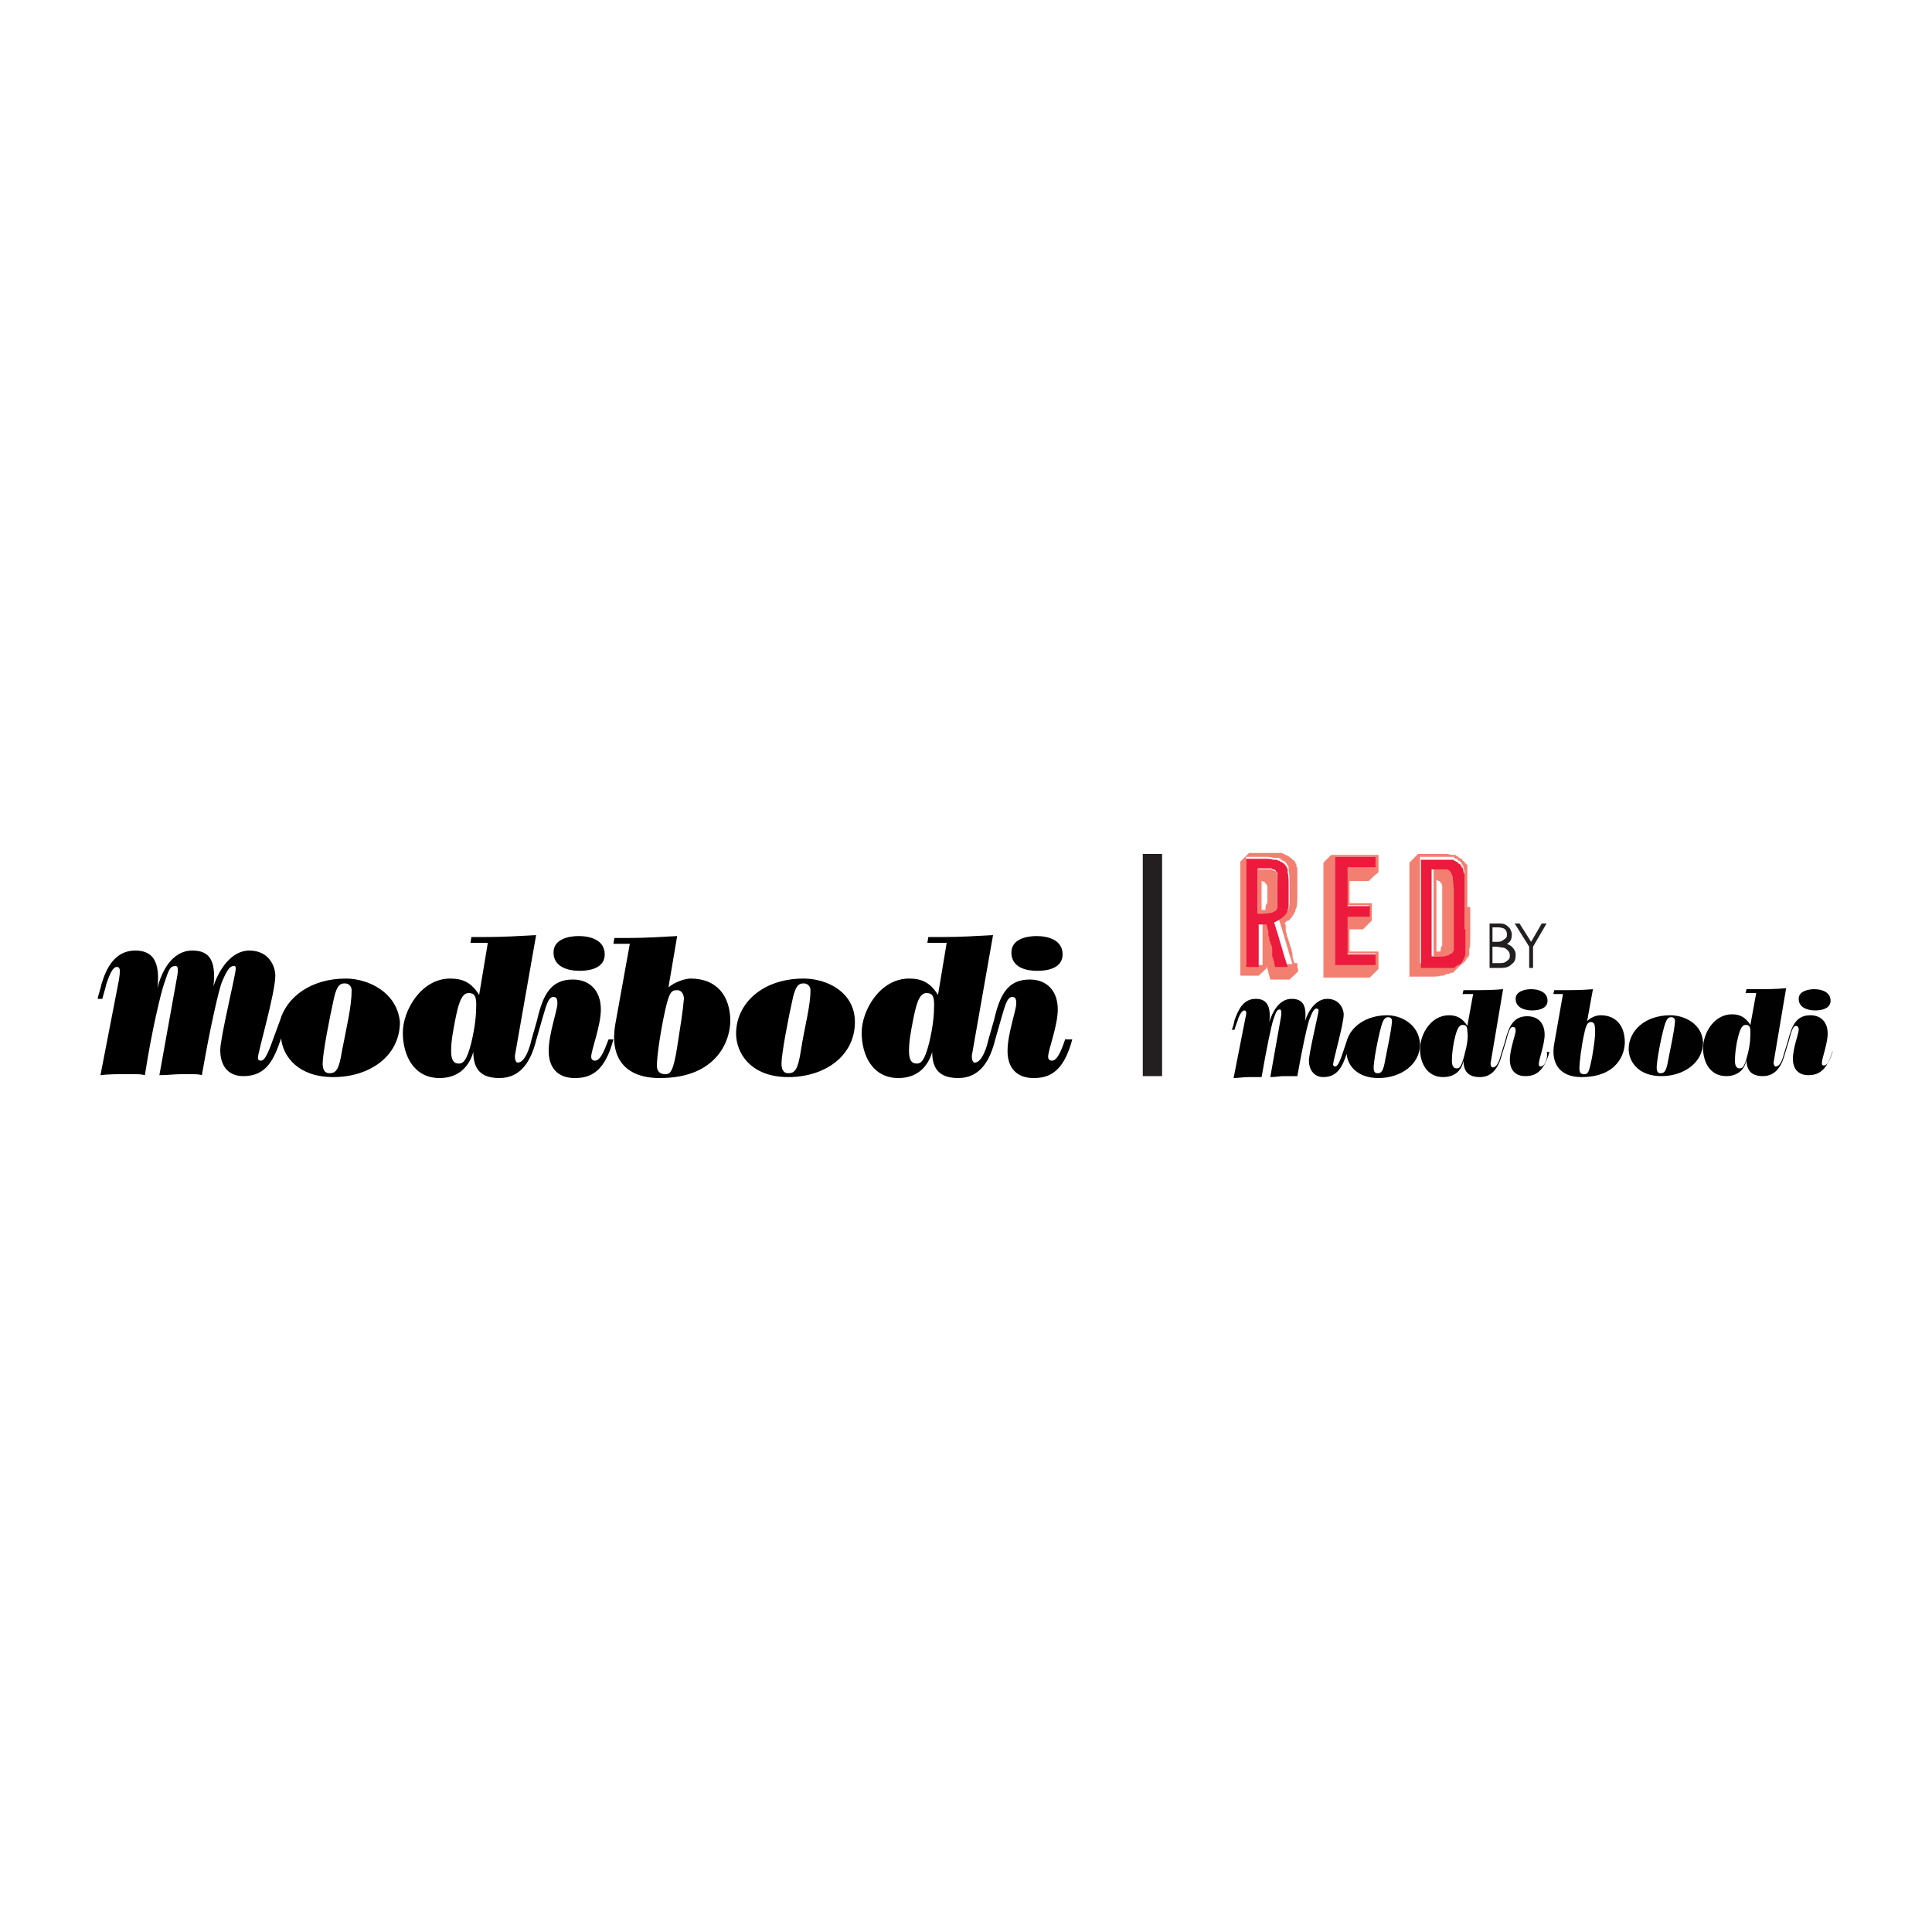 <?xml version="1.0" encoding="utf-8"?>
<!-- Generator: Adobe Illustrator 23.0.3, SVG Export Plug-In . SVG Version: 6.00 Build 0)  -->
<svg version="1.1" id="Layer_1" xmlns="http://www.w3.org/2000/svg" xmlns:xlink="http://www.w3.org/1999/xlink" x="0px" y="0px"
	 viewBox="0 0 200 200" style="enable-background:new 0 0 200 200;" xml:space="preserve">
<style type="text/css">
	.st0{fill:#231F20;}
	.st1{fill:#010101;}
	.st2{fill:#F37F71;}
	.st3{fill:#EC1A3D;}
	.st4{fill:none;stroke:#231F20;stroke-width:2;stroke-miterlimit:10;}
</style>
<g>
	<g>
		<g>
			<path class="st0" d="M154.1,95.6h0.9c0.4,0,0.6,0,0.8,0.1c0.2,0.1,0.3,0.2,0.5,0.4c0.1,0.2,0.2,0.4,0.2,0.6c0,0.2,0,0.4-0.1,0.6
				c-0.1,0.2-0.2,0.3-0.4,0.4c0.2,0.1,0.4,0.2,0.5,0.3c0.1,0.1,0.2,0.2,0.3,0.4c0.1,0.2,0.1,0.3,0.1,0.5c0,0.4-0.1,0.7-0.4,0.9
				c-0.3,0.3-0.6,0.4-1.1,0.4h-1.2V95.6z M154.5,96v1.5h0.3c0.3,0,0.5,0,0.7-0.1c0.1-0.1,0.3-0.2,0.4-0.3c0.1-0.1,0.1-0.3,0.1-0.4
				c0-0.2-0.1-0.4-0.2-0.5c-0.1-0.1-0.4-0.2-0.7-0.2H154.5z M154.5,98v1.7h0.6c0.3,0,0.6,0,0.7-0.1c0.2-0.1,0.3-0.2,0.4-0.3
				c0.1-0.1,0.1-0.3,0.1-0.4c0-0.2-0.1-0.4-0.2-0.5s-0.3-0.3-0.5-0.3c-0.2,0-0.4-0.1-0.8-0.1H154.5z"/>
			<path class="st0" d="M156.8,95.6h0.5l1.2,1.9l1.1-1.9h0.5l-1.4,2.4v2.2h-0.4V98L156.8,95.6z"/>
		</g>
		<g>
			<path class="st1" d="M172.9,105.1c-2.6,0-4.3,1.6-4.3,3.5c0,1.2,0.9,2.8,3.4,2.8c2.3,0,4.3-1.4,4.3-3.5
				C176.2,106,174.4,105.1,172.9,105.1 M172.7,109.7c-0.2,1.2-0.4,1.4-0.8,1.4c-0.3,0-0.4-0.2-0.4-0.6c0-0.6,0.4-2.9,0.8-4.3
				c0.2-0.7,0.4-0.9,0.7-0.9c0.3,0,0.4,0.2,0.4,0.4C173.3,106.9,173,108.1,172.7,109.7"/>
			<path class="st1" d="M143.6,105.1c-2.2,0-3.8,1.2-4.2,2.7L139,109c-0.4,1.2-0.6,1.4-0.8,1.4c-0.1,0-0.2-0.1-0.2-0.2
				c0-0.4,1.1-4.2,1.1-5.2c0-0.5-0.4-1.6-1.7-1.6c-1.2,0-2,1.3-2.3,2.3h0c0.2-1.7-0.3-2.3-1.4-2.3c-1.3,0-2,1.4-2.3,2.4h0
				c0.2-1.7-0.3-2.4-1.4-2.4c-1.3,0-1.8,1.1-2.2,2.2c0,0.1-0.2,0.9-0.3,1h0.3c0-0.1,0.3-0.9,0.3-0.9c0.2-0.7,0.5-1.1,0.7-1.1
				c0.2,0,0.3,0.1,0.1,0.9l-1.2,6.1c0.5,0,1-0.1,1.5-0.1c0.2,0,0.5,0,0.7,0c0.2,0,0.5,0,0.7,0c0.5-2.9,1-5.3,1.2-5.9
				c0.3-0.9,0.4-1.1,0.7-1.1c0.1,0,0.2,0.2,0.1,0.8l-1.1,6.2c0.5,0,1-0.1,1.4-0.1c0.2,0,0.5,0,0.7,0c0.2,0,0.5,0,0.7,0
				c0.5-2.9,1.1-5.6,1.3-6c0.3-0.8,0.5-1,0.7-1c0.1,0,0.2,0.1,0.2,0.2c0,0.3-1,4.4-1,5.2c0,0.9,0.5,1.7,1.5,1.7c1.5,0,2-1.2,2.4-2.4
				c0.1,1.2,1.1,2.5,3.3,2.5c2.3,0,4.3-1.4,4.3-3.5C146.9,106,145,105.1,143.6,105.1 M143.4,109.7c-0.2,1.2-0.4,1.4-0.8,1.4
				c-0.3,0-0.4-0.2-0.4-0.6c0-0.6,0.4-2.9,0.8-4.3c0.2-0.7,0.4-0.9,0.7-0.9c0.3,0,0.4,0.2,0.4,0.4
				C144,106.9,143.7,108.1,143.4,109.7"/>
		</g>
		<g>
			<path class="st1" d="M187.9,104.6c0.7,0,1.6-0.2,1.6-1c0-0.9-0.9-1.2-1.7-1.2c-0.6,0-1.6,0.2-1.6,1
				C186.2,104.3,187.1,104.6,187.9,104.6"/>
		</g>
		<g>
			<path class="st1" d="M158.6,104.6c0.7,0,1.6-0.2,1.6-1c0-0.9-0.9-1.2-1.7-1.2c-0.6,0-1.6,0.2-1.6,1
				C156.9,104.3,157.8,104.6,158.6,104.6"/>
			<path class="st1" d="M165.7,105.1c-0.3,0-0.9,0.1-1.4,0.6l0,0l0.6-3.3c-1.1,0.1-2.1,0.1-3.1,0.1h-0.9l-0.1,0.4h1l-0.9,5.1
				c-0.4,2.1,0.6,3.5,2.8,3.5c3.8,0,4.5-2.5,4.5-3.6C168.2,106.2,167.3,105.1,165.7,105.1 M164.8,109.5c-0.3,1.5-0.4,1.7-0.8,1.7
				c-0.4,0-0.5-0.2-0.5-0.6c0-0.6,0.2-2.3,0.5-3.6c0.2-1,0.4-1.2,0.7-1.2c0.3,0,0.4,0.3,0.4,0.5C165.2,107.1,165,108.3,164.8,109.5"
				/>
			<path class="st1" d="M189.7,108.9c-0.1,0.3-0.4,1.4-0.9,1.4c-0.2,0-0.2-0.1-0.2-0.3c0-0.4,0.6-2,0.6-3c0-1.2-0.7-1.9-1.8-1.9
				c-1.4,0-1.9,1-2.3,2.6l-0.4,1.3c-0.1,0.3-0.3,1.4-0.9,1.4c-0.1,0-0.2-0.2-0.2-0.4l1.3-7.7c-1.1,0.1-2.1,0.1-3.1,0.1h-1l-0.1,0.4
				h1.1l-0.6,3.3h0c-0.5-0.8-1.1-1.1-1.9-1.1c-1.9,0-3,2-3,3.5c0,1.4,0.7,2.9,2.4,2.9c1.1,0,1.9-0.6,2.1-1.7h0
				c0,1.1,0.5,1.7,1.7,1.7c1.4,0,2-1.2,2.3-2.4l0.4-1.3c0.2-0.8,0.4-1.5,0.7-1.5c0.3,0,0.3,0.3,0.3,0.4c0,0.4-0.6,1.9-0.6,3
				c0,1.1,0.6,1.7,1.6,1.7c1,0,1.9-0.4,2.5-2.5H189.7z M180.9,109.2c-0.3,1.2-0.5,1.4-0.8,1.4c-0.3,0-0.5-0.2-0.5-0.8
				c0-0.7,0.1-1.3,0.2-1.9c0.2-0.9,0.4-1.8,0.9-1.8c0.4,0,0.5,0.2,0.5,0.7C181.2,107.3,181.2,108.1,180.9,109.2"/>
			<path class="st1" d="M159.5,110.4c-0.2,0-0.2-0.1-0.2-0.3c0-0.4,0.6-2,0.6-3c0-1.2-0.7-1.9-1.8-1.9c-1.4,0-1.9,1-2.3,2.6
				l-0.4,1.3c-0.1,0.3-0.3,1.4-0.9,1.4c-0.1,0-0.2-0.2-0.2-0.4l1.3-7.7c-1.1,0.1-2.1,0.1-3.1,0.1h-1l-0.1,0.4h1.1l-0.6,3.3h0
				c-0.5-0.8-1.1-1.1-1.9-1.1c-1.9,0-3,2-3,3.5c0,1.4,0.7,2.9,2.4,2.9c1.1,0,1.9-0.6,2.1-1.7h0c0,1.1,0.5,1.7,1.7,1.7
				c1.4,0,2-1.2,2.3-2.4l0.4-1.3c0.2-0.8,0.4-1.5,0.7-1.5c0.3,0,0.3,0.3,0.3,0.4c0,0.4-0.6,1.9-0.6,3c0,1.1,0.6,1.7,1.6,1.7
				c1,0,1.9-0.4,2.5-2.5h-0.3C160.3,109.2,160,110.4,159.5,110.4 M151.6,109.2c-0.3,1.2-0.5,1.4-0.8,1.4c-0.3,0-0.5-0.2-0.5-0.8
				c0-0.7,0.1-1.3,0.2-1.9c0.2-0.9,0.4-1.8,0.9-1.8c0.4,0,0.5,0.2,0.5,0.7C152,107.3,151.9,108.1,151.6,109.2"/>
		</g>
		<g>
			<path class="st2" d="M134,99.7L134,99.7L134,99.7L134,99.7l-0.1-0.2h0v-0.1h0c0-0.1-0.1-0.2-0.1-0.4h0V99h0v-0.1h0v-0.1h0
				c0-0.2-0.1-0.3-0.1-0.5c-0.2-0.5-0.3-1-0.5-1.5v-0.1h0c0-0.1-0.1-0.2-0.1-0.4h0v-0.1h0v-0.1h0v-0.1h0V96h0v-0.1h0
				c0-0.1,0-0.2-0.1-0.3h0v-0.1c0,0,0.1,0,0.1,0c0,0,0,0,0-0.1h0.1c0,0,0-0.1,0.1-0.1h0.1v0c0,0,0.1,0,0.1-0.1
				c0.2-0.2,0.4-0.5,0.6-0.9c0-0.1,0-0.2,0.1-0.3c0.1-0.4,0.1-0.9,0.1-1.5v-1.4c0-0.3,0-0.5,0-0.8h0c0-0.1,0-0.2,0-0.3h0
				c0-0.1,0-0.2-0.1-0.3h0c0,0,0-0.1,0-0.1h0c0,0,0-0.1,0-0.1h0c0,0,0-0.1,0-0.1c0,0,0,0-0.1,0v-0.1h0c0,0,0-0.1,0-0.1
				c0,0,0,0-0.1,0v-0.1c-0.1,0-0.1-0.1-0.2-0.1c-0.2-0.3-0.7-0.5-1.1-0.7h-0.1v0h-0.1v0h-0.2v0c-0.1,0-0.3,0-0.4,0h-2.6
				c-0.1,0.1-0.1,0.1-0.2,0.2c-0.2,0.2-0.5,0.5-0.7,0.7v11.8h1.9c0.1-0.1,0.1-0.1,0.2-0.2c0.2-0.2,0.5-0.4,0.7-0.7V99h0
				c0,0.1,0,0.1,0,0.2h0v0.1h0v0.1h0v0.1h0v0.1h0v0.1h0c0,0.1,0,0.1,0,0.2h0v0.1h0v0.1h0v0.1h0c0,0.1,0,0.2,0.1,0.3h0v0.1h0v0.1h0
				c0.1,0.2,0.1,0.4,0.2,0.7h2c0.1-0.1,0.1-0.1,0.2-0.2c0.2-0.2,0.5-0.4,0.7-0.7c0-0.2-0.1-0.3-0.1-0.4V99.7z M132.4,99.9
				c0-0.2-0.1-0.4-0.1-0.5h0v-0.1h0c0-0.1,0-0.2-0.1-0.3h0c0-0.1,0-0.2-0.1-0.3h0v-0.1h0v-0.1h0v-0.1h0v-0.1h0v-0.1h0v-0.1h0v-0.1h0
				c0-0.1-0.1-0.2-0.1-0.4h0c0-0.1,0-0.2-0.1-0.3h0c0-0.1,0-0.2-0.1-0.3h0v-0.1h0V97h0v-0.1h0v-0.1h0c0-0.1,0-0.2-0.1-0.3h0v-0.1h0
				v-0.1h0v-0.1h0v-0.1h0c0-0.1,0-0.2-0.1-0.3c0-0.1-0.1-0.1-0.1-0.3c0,0,0,0,0,0h-0.8v4.4H129V88.7h1.9c0.3,0,0.7,0,0.9,0.1h0.1v0
				h0.1v0h0.1v0h0.1v0h0.1v0c0.1,0,0.1,0,0.2,0.1v0h0.1c0,0,0,0,0,0.1c0,0,0.1,0,0.1,0c0,0,0,0.1,0.1,0.1h0.1
				c0.1,0.1,0.1,0.1,0.2,0.2c0,0,0.1,0.1,0.1,0.1v0.1c0,0,0,0,0.1,0c0,0,0,0.1,0,0.1h0c0,0,0,0.1,0,0.1c0,0,0,0,0.1,0l0,0.1h0
				c0,0,0,0.1,0,0.1h0c0,0.1,0,0.1,0,0.2c0.1,0.4,0.1,1,0.1,1.5v1.3c0,0.2,0,0.5,0,0.7c0,0.2-0.1,0.3-0.1,0.5
				c-0.2,0.5-0.6,0.9-1,1.1c0.5,1.5,0.9,3.1,1.4,4.6H132.4z"/>
			<path class="st2" d="M137.7,88.6c-0.2,0.2-0.5,0.5-0.7,0.7v11.9h4.8c0.1-0.1,0.1-0.1,0.2-0.2c0.2-0.2,0.5-0.5,0.7-0.7v-1.8h-3
				v-2.3h1.4c0.1-0.1,0.1-0.1,0.2-0.2c0.2-0.2,0.5-0.5,0.7-0.7v-1.8h-2.3v-2.3h2c0.3-0.3,0.6-0.6,1-0.9v-1.8h-4.8
				C137.8,88.5,137.8,88.5,137.7,88.6 M138.2,88.7h4.2v1.1h-3v3.9h2.3v1.1h-2.3v3.9h3v1.1h0v0h-4.2V88.7z"/>
			<path class="st2" d="M151.9,93.9v-2.3c0-0.3,0-0.7,0-1v-0.2h0c0-0.1,0-0.2,0-0.3h0v-0.1h0V90h0v-0.1h0v-0.1h0v-0.1h0
				c0,0,0-0.1,0-0.1h0c0,0,0-0.1,0-0.1c0,0,0,0-0.1,0v-0.1l-0.1,0v-0.1c0,0,0,0-0.1,0v-0.1c-0.1,0-0.1-0.1-0.2-0.1v-0.1l-0.1-0.1
				h-0.1c0,0-0.1-0.1-0.1-0.1l-0.1,0c0,0,0,0,0-0.1h-0.1c0,0,0,0,0-0.1c0,0-0.1,0-0.1,0v0h-0.1c0,0,0,0,0-0.1h-0.1v0
				c0,0-0.1,0-0.1,0v0c-0.1,0-0.1,0-0.2,0v0c-0.2,0-0.3-0.1-0.5-0.1c-0.1,0-0.3,0-0.4,0h-2.6c-0.1,0.1-0.1,0.1-0.2,0.2
				c-0.2,0.2-0.5,0.5-0.7,0.7v11.8h2.2c0.4,0,0.8,0,1.1-0.1h0.1v0c0.1,0,0.2,0,0.3-0.1v0c0.1,0,0.1,0,0.2-0.1v0h0.1v0h0.1v0
				c0,0,0.1,0,0.1,0c0,0,0-0.1,0.1-0.1c0,0,0.1,0,0.1,0v0h0.1c0.2-0.2,0.4-0.4,0.6-0.6c0.2-0.2,0.4-0.4,0.7-0.6v-0.1
				c0,0,0.1,0,0.1-0.1v-0.1c0,0,0,0,0.1,0c0,0,0-0.1,0-0.1l0.1,0c0-0.1,0.1-0.2,0.1-0.3h0v-0.1h0v-0.1h0v-0.1h0v-0.1h0v-0.1
				c0.1-0.4,0.1-1,0.1-1.5V93.9z M151.6,97.9c0,0.1,0,0.2,0,0.4c-0.1,0.4-0.3,0.7-0.5,1c0,0,0,0-0.1,0c0,0-0.1,0.1-0.1,0.1h-0.1
				c0,0-0.1,0.1-0.1,0.1h-0.1c0,0,0,0,0,0.1h-0.1c0,0,0,0,0,0.1c0,0-0.1,0-0.1,0v0c0,0-0.1,0-0.1,0v0c0,0-0.1,0-0.1,0v0
				c-0.1,0-0.1,0-0.2,0v0c-0.1,0-0.2,0-0.3,0v0c-0.3,0-0.6,0-0.9,0h-1.8V88.7h2.6v0h0.2v0h0.1v0h0.1v0h0.1v0h0.1v0h0.1v0
				c0,0,0.1,0,0.1,0v0c0,0,0.1,0,0.1,0c0,0,0,0,0,0.1c0,0,0.1,0,0.1,0c0,0,0,0.1,0.1,0.1h0.1c0.1,0.1,0.1,0.1,0.2,0.2
				c0.1,0,0.1,0.1,0.2,0.1v0.1c0,0,0,0,0.1,0c0,0,0,0.1,0,0.1h0c0,0,0,0.1,0,0.1c0,0,0,0,0.1,0c0.1,0.2,0.1,0.4,0.2,0.7v0.2h0v1.6
				v3.9v1.1C151.6,97.5,151.7,97.8,151.6,97.9"/>
			<path class="st3" d="M133.3,94.3c0-0.2,0.1-0.3,0.1-0.5c0-0.2,0-0.5,0-0.7v-1.3c0-0.6,0-1.1-0.1-1.5c0-0.1,0-0.1,0-0.2h0
				c0,0,0-0.1,0-0.1h0l0-0.1c0,0,0,0-0.1,0c0,0,0-0.1,0-0.1h0c0,0,0-0.1,0-0.1c0,0,0,0-0.1,0v-0.1c0,0-0.1-0.1-0.1-0.1
				c-0.1-0.1-0.1-0.1-0.2-0.2h-0.1c0,0,0-0.1-0.1-0.1c0,0-0.1,0-0.1,0c0,0,0,0,0-0.1h-0.1v0c-0.1,0-0.1,0-0.2-0.1v0h-0.1v0h-0.1v0
				H132v0h-0.1v0h-0.1c-0.2-0.1-0.6-0.1-0.9-0.1H129v11.2h1.3v-4.4h0.8c0,0,0,0,0,0c0,0.1,0.1,0.2,0.1,0.3c0,0.1,0,0.2,0.1,0.3h0
				v0.1h0v0.1h0v0.1h0v0.1h0c0,0.1,0,0.2,0.1,0.3h0v0.1h0V97h0v0.1h0v0.1h0c0,0.1,0,0.2,0.1,0.3h0c0,0.1,0,0.2,0.1,0.3h0
				c0,0.1,0.1,0.2,0.1,0.4h0v0.1h0v0.1h0v0.1h0v0.1h0v0.1h0v0.1h0v0.1h0c0,0.1,0,0.2,0.1,0.3h0c0,0.1,0,0.2,0.1,0.3h0v0.1h0
				c0,0.2,0.1,0.4,0.1,0.5h1.3c-0.5-1.5-0.9-3.1-1.4-4.6C132.7,95.1,133.1,94.8,133.3,94.3 M132.2,91.3v2.3h0v0.1h0v0.1h0
				c0,0,0,0.1,0,0.1h0V94c0,0-0.1,0.1-0.1,0.1v0.1c0,0-0.1,0-0.1,0c0,0,0,0.1-0.1,0.1h-0.1v0c-0.1,0-0.1,0-0.2,0.1v0h-0.1
				c-0.3,0.1-0.9,0.1-1.3,0.1v-4.6h1.2v0h0.1v0h0.1v0h0.1c0,0,0,0,0,0.1h0.1v0h0.1c0,0,0.1,0.1,0.1,0.1c0,0,0.1,0,0.1,0.1v0.1
				c0,0,0,0,0.1,0C132.3,90.5,132.2,91,132.2,91.3"/>
			<polygon class="st3" points="142.4,99.9 142.4,99.9 142.4,98.8 139.5,98.8 139.5,94.9 141.8,94.9 141.8,93.8 139.5,93.8 
				139.5,89.8 142.4,89.8 142.4,88.7 138.2,88.7 138.2,99.9 142.4,99.9 			"/>
			<path class="st3" d="M151.6,96.2v-3.9v-1.6h0v-0.2c-0.1-0.2-0.1-0.4-0.2-0.7c0,0,0,0-0.1,0c0,0,0-0.1,0-0.1h0c0,0,0-0.1,0-0.1
				c0,0,0,0-0.1,0v-0.1c-0.1,0-0.1-0.1-0.2-0.1c-0.1-0.1-0.1-0.1-0.2-0.2h-0.1c0,0,0-0.1-0.1-0.1c0,0-0.1,0-0.1,0c0,0,0,0,0-0.1
				c0,0-0.1,0-0.1,0v0c0,0-0.1,0-0.1,0v0h-0.1v0h-0.1v0h-0.1v0H150v0h-0.1v0h-0.2v0h-2.6v11.2h1.8c0.3,0,0.6,0,0.9,0v0
				c0.1,0,0.2,0,0.3,0v0c0.1,0,0.1,0,0.2,0v0c0,0,0.1,0,0.1,0v0c0,0,0.1,0,0.1,0v0c0,0,0.1,0,0.1,0c0,0,0,0,0-0.1h0.1c0,0,0,0,0-0.1
				h0.1c0,0,0.1-0.1,0.1-0.1h0.1c0,0,0.1-0.1,0.1-0.1c0,0,0,0,0.1,0c0.2-0.3,0.4-0.6,0.5-1c0-0.1,0-0.2,0-0.4c0-0.2,0-0.4,0-0.6
				V96.2z M150.4,92.2v4.4V98h0v0.1h0v0.1h0c0,0,0,0.1,0,0.1h0v0.1c0,0-0.1,0-0.1,0.1v0.1l-0.1,0.1H150c0,0,0,0.1-0.1,0.1h-0.1
				c0,0,0,0,0,0.1h-0.1v0h-0.1v0c-0.3,0.1-1,0.1-1.4,0.1v-9h1.2v0h0.1v0h0.1v0h0.1c0,0,0,0,0,0.1h0.1v0h0.1c0,0,0.1,0.1,0.1,0.1
				c0,0,0.1,0,0.1,0.1C150.5,90.6,150.4,91.6,150.4,92.2"/>
			<path class="st2" d="M132.1,90.3L132.1,90.3c0-0.1-0.1-0.1-0.1-0.1l-0.1-0.1h-0.1v0h-0.1c0,0,0,0,0-0.1h-0.1v0h-0.1v0h-0.1v0
				h-1.2v4.6c0.4,0,1,0,1.3-0.1h0.1v0c0.1,0,0.1,0,0.2-0.1v0h0.1c0,0,0-0.1,0.1-0.1c0,0,0.1,0,0.1,0v-0.1c0,0,0.1-0.1,0.1-0.1V94h0
				c0,0,0-0.1,0-0.1h0v-0.1h0v-0.1h0v-2.3C132.2,91,132.3,90.5,132.1,90.3C132.1,90.3,132.1,90.3,132.1,90.3 M131,94.2h-0.4v-3h0.1
				c0,0,0,0,0.1,0.1v0h0.1c0,0,0.1,0.1,0.1,0.1h0v0.1c0,0,0,0,0.1,0c0,0.1,0.1,0.2,0.1,0.3v1.7C131,93.6,131,94,131,94.2"/>
			<path class="st2" d="M150.1,90.2c0,0-0.1-0.1-0.1-0.1H150v0h-0.1c0,0,0,0,0-0.1h-0.1v0h-0.1v0h-0.1v0h-1.2v9
				c0.4,0,1.1,0.1,1.4-0.1v0h0.1v0h0.1c0,0,0,0,0-0.1h0.1c0,0,0-0.1,0.1-0.1h0.1l0.1-0.1v-0.1c0,0,0.1,0,0.1-0.1v-0.1h0
				c0,0,0-0.1,0-0.1h0v-0.1h0V98h0v-1.5v-4.4C150.4,91.6,150.5,90.6,150.1,90.2C150.2,90.2,150.2,90.2,150.1,90.2 M149.1,98.5h-0.4
				v-7.4h0.1c0,0,0,0,0.1,0.1v0h0.1c0,0,0.1,0.1,0.1,0.1h0v0.1c0,0,0,0,0.1,0c0,0.1,0.1,0.2,0.1,0.3v4.8v1.4
				C149.1,98,149.2,98.3,149.1,98.5"/>
		</g>
	</g>
	<g>
		<g id="XMLID_235_">
			<path id="XMLID_250_" d="M83.2,101.3c-4.3,0-7,2.6-7,5.7c0,2,1.5,4.5,5.4,4.5c3.8,0,6.9-2.2,6.9-5.7
				C88.5,102.7,85.6,101.3,83.2,101.3z M82.9,108.8c-0.3,1.9-0.6,2.3-1.3,2.3c-0.5,0-0.7-0.4-0.7-1c0-1,0.7-4.7,1.2-6.9
				c0.3-1.2,0.6-1.4,1.1-1.4c0.4,0,0.7,0.3,0.7,0.7C83.9,104.2,83.3,106.2,82.9,108.8z"/>
			<path id="XMLID_247_" d="M35.8,101.3c-3.6,0-6.1,1.9-6.8,4.3l-0.7,1.9c-0.7,2-1,2.3-1.3,2.3c-0.2,0-0.3-0.1-0.3-0.3
				c0-0.6,1.8-6.7,1.8-8.5c0-0.9-0.6-2.6-2.7-2.6c-1.9,0-3.2,2.1-3.7,3.7h0c0.3-2.8-0.5-3.7-2.2-3.7c-2.1,0-3.2,2.2-3.6,3.9h0
				c0.3-2.8-0.5-3.9-2.3-3.9c-2.1,0-3,1.8-3.5,3.5c0,0.1-0.4,1.4-0.4,1.5h0.5c0-0.1,0.4-1.4,0.4-1.5c0.4-1.2,0.7-1.8,1.1-1.8
				c0.3,0,0.4,0.2,0.2,1.4l-1.9,9.8c0.8-0.1,1.6-0.1,2.4-0.1c0.4,0,0.8,0,1.1,0c0.4,0,0.7,0,1.1,0.1c0.7-4.6,1.7-8.7,2-9.5
				c0.5-1.5,0.6-1.8,1.2-1.8c0.2,0,0.3,0.3,0.1,1.3l-1.8,10c0.8,0,1.6-0.1,2.2-0.1c0.4,0,0.7,0,1.1,0c0.4,0,0.8,0,1.1,0.1
				c0.8-4.7,1.8-9.1,2.1-9.7c0.5-1.2,0.8-1.6,1.2-1.6c0.2,0,0.2,0.1,0.2,0.3c0,0.6-1.6,7.1-1.6,8.4c0,1.5,0.7,2.7,2.4,2.7
				c2.5,0,3.2-1.9,3.9-3.9c0.2,1.9,1.8,4,5.4,4c3.8,0,6.9-2.2,6.9-5.7C41.1,102.7,38.1,101.3,35.8,101.3z M35.4,108.8
				c-0.3,1.9-0.6,2.3-1.3,2.3c-0.5,0-0.7-0.4-0.7-1c0-1,0.7-4.7,1.2-6.9c0.3-1.2,0.6-1.4,1.1-1.4c0.4,0,0.7,0.3,0.7,0.7
				C36.4,104.2,35.9,106.2,35.4,108.8z"/>
			<path id="XMLID_246_" d="M107.4,100.5c1.1,0,2.6-0.3,2.6-1.7c0-1.5-1.5-1.9-2.7-1.9c-1,0-2.6,0.3-2.6,1.7
				C104.7,100.1,106.1,100.5,107.4,100.5z"/>
			<path id="XMLID_245_" d="M60,100.5c1.1,0,2.6-0.3,2.6-1.7c0-1.5-1.5-1.9-2.7-1.9c-1,0-2.6,0.3-2.6,1.7
				C57.3,100.1,58.8,100.5,60,100.5z"/>
			<path id="XMLID_242_" d="M71.5,101.3c-0.4,0-1.4,0.2-2.3,0.9l0,0l0.9-5.3c-1.8,0.1-3.4,0.2-5.1,0.2h-1.4l-0.1,0.6h1.7l-1.5,8.3
				c-0.6,3.4,0.9,5.6,4.6,5.6c6.1,0,7.3-4.1,7.3-5.9C75.6,103.1,74.2,101.3,71.5,101.3z M70.1,108.4c-0.4,2.5-0.7,2.8-1.2,2.8
				c-0.6,0-0.9-0.3-0.9-0.9c0-1,0.4-3.7,0.9-5.9c0.4-1.7,0.6-1.9,1.2-1.9c0.5,0,0.7,0.5,0.7,0.9C70.7,104.6,70.4,106.5,70.1,108.4z"
				/>
			<path id="XMLID_239_" d="M110.3,107.5c-0.2,0.5-0.7,2.3-1.4,2.3c-0.3,0-0.4-0.2-0.4-0.4c0-0.7,1-3.2,1-4.9c0-1.9-1.1-3.1-2.9-3.1
				c-2.3,0-3.1,1.6-3.7,4.2l-0.6,2.1c-0.1,0.5-0.6,2.3-1.4,2.3c-0.2,0-0.3-0.3-0.3-0.7l2.2-12.5c-1.8,0.1-3.4,0.2-5.1,0.2h-1.6
				l-0.1,0.6H98l-0.9,5.4h0c-0.8-1.3-1.7-1.7-3-1.7c-3,0-4.9,3.3-4.9,5.6c0,2.3,1.1,4.7,3.8,4.7c1.8,0,3-1,3.5-2.7h0
				c0,1.8,0.8,2.7,2.7,2.7c2.3,0,3.3-1.9,3.8-3.9l0.6-2.1c0.4-1.3,0.6-2.4,1.2-2.4c0.4,0,0.4,0.4,0.4,0.7c0,0.7-0.9,3.1-0.9,4.9
				c0,1.8,1,2.8,2.7,2.8c1.6,0,3.1-0.6,4-4H110.3z M96.2,107.9c-0.5,2-0.9,2.2-1.3,2.2c-0.5,0-0.8-0.3-0.8-1.3c0-1.1,0.2-2,0.4-3.1
				c0.3-1.5,0.6-2.9,1.4-2.9c0.6,0,0.8,0.3,0.8,1.2C96.7,105,96.6,106.2,96.2,107.9z"/>
			<path id="XMLID_236_" d="M61.6,109.8c-0.3,0-0.4-0.2-0.4-0.4c0-0.7,1-3.2,1-4.9c0-1.9-1.1-3.1-2.9-3.1c-2.3,0-3.1,1.6-3.7,4.2
				l-0.6,2.1c-0.1,0.5-0.6,2.3-1.4,2.3c-0.2,0-0.3-0.3-0.3-0.7l2.2-12.5c-1.8,0.1-3.4,0.2-5.1,0.2h-1.6l-0.1,0.6h1.8l-0.9,5.4h0
				c-0.8-1.3-1.7-1.7-3-1.7c-3,0-4.9,3.3-4.9,5.6c0,2.3,1.1,4.7,3.8,4.7c1.8,0,3-1,3.5-2.7h0c0,1.8,0.8,2.7,2.7,2.7
				c2.3,0,3.3-1.9,3.8-3.9l0.6-2.1c0.4-1.3,0.6-2.4,1.2-2.4c0.4,0,0.4,0.4,0.4,0.7c0,0.7-0.9,3.1-0.9,4.9c0,1.8,1,2.8,2.7,2.8
				c1.6,0,3.1-0.6,4-4H63C62.8,108,62.3,109.8,61.6,109.8z M48.8,107.9c-0.5,2-0.9,2.2-1.3,2.2c-0.5,0-0.8-0.3-0.8-1.3
				c0-1.1,0.2-2,0.4-3.1c0.3-1.5,0.6-2.9,1.4-2.9c0.6,0,0.8,0.3,0.8,1.2C49.3,105,49.2,106.2,48.8,107.9z"/>
		</g>
	</g>
	<line class="st4" x1="119.3" y1="88.4" x2="119.3" y2="111.4"/>
</g>
</svg>
